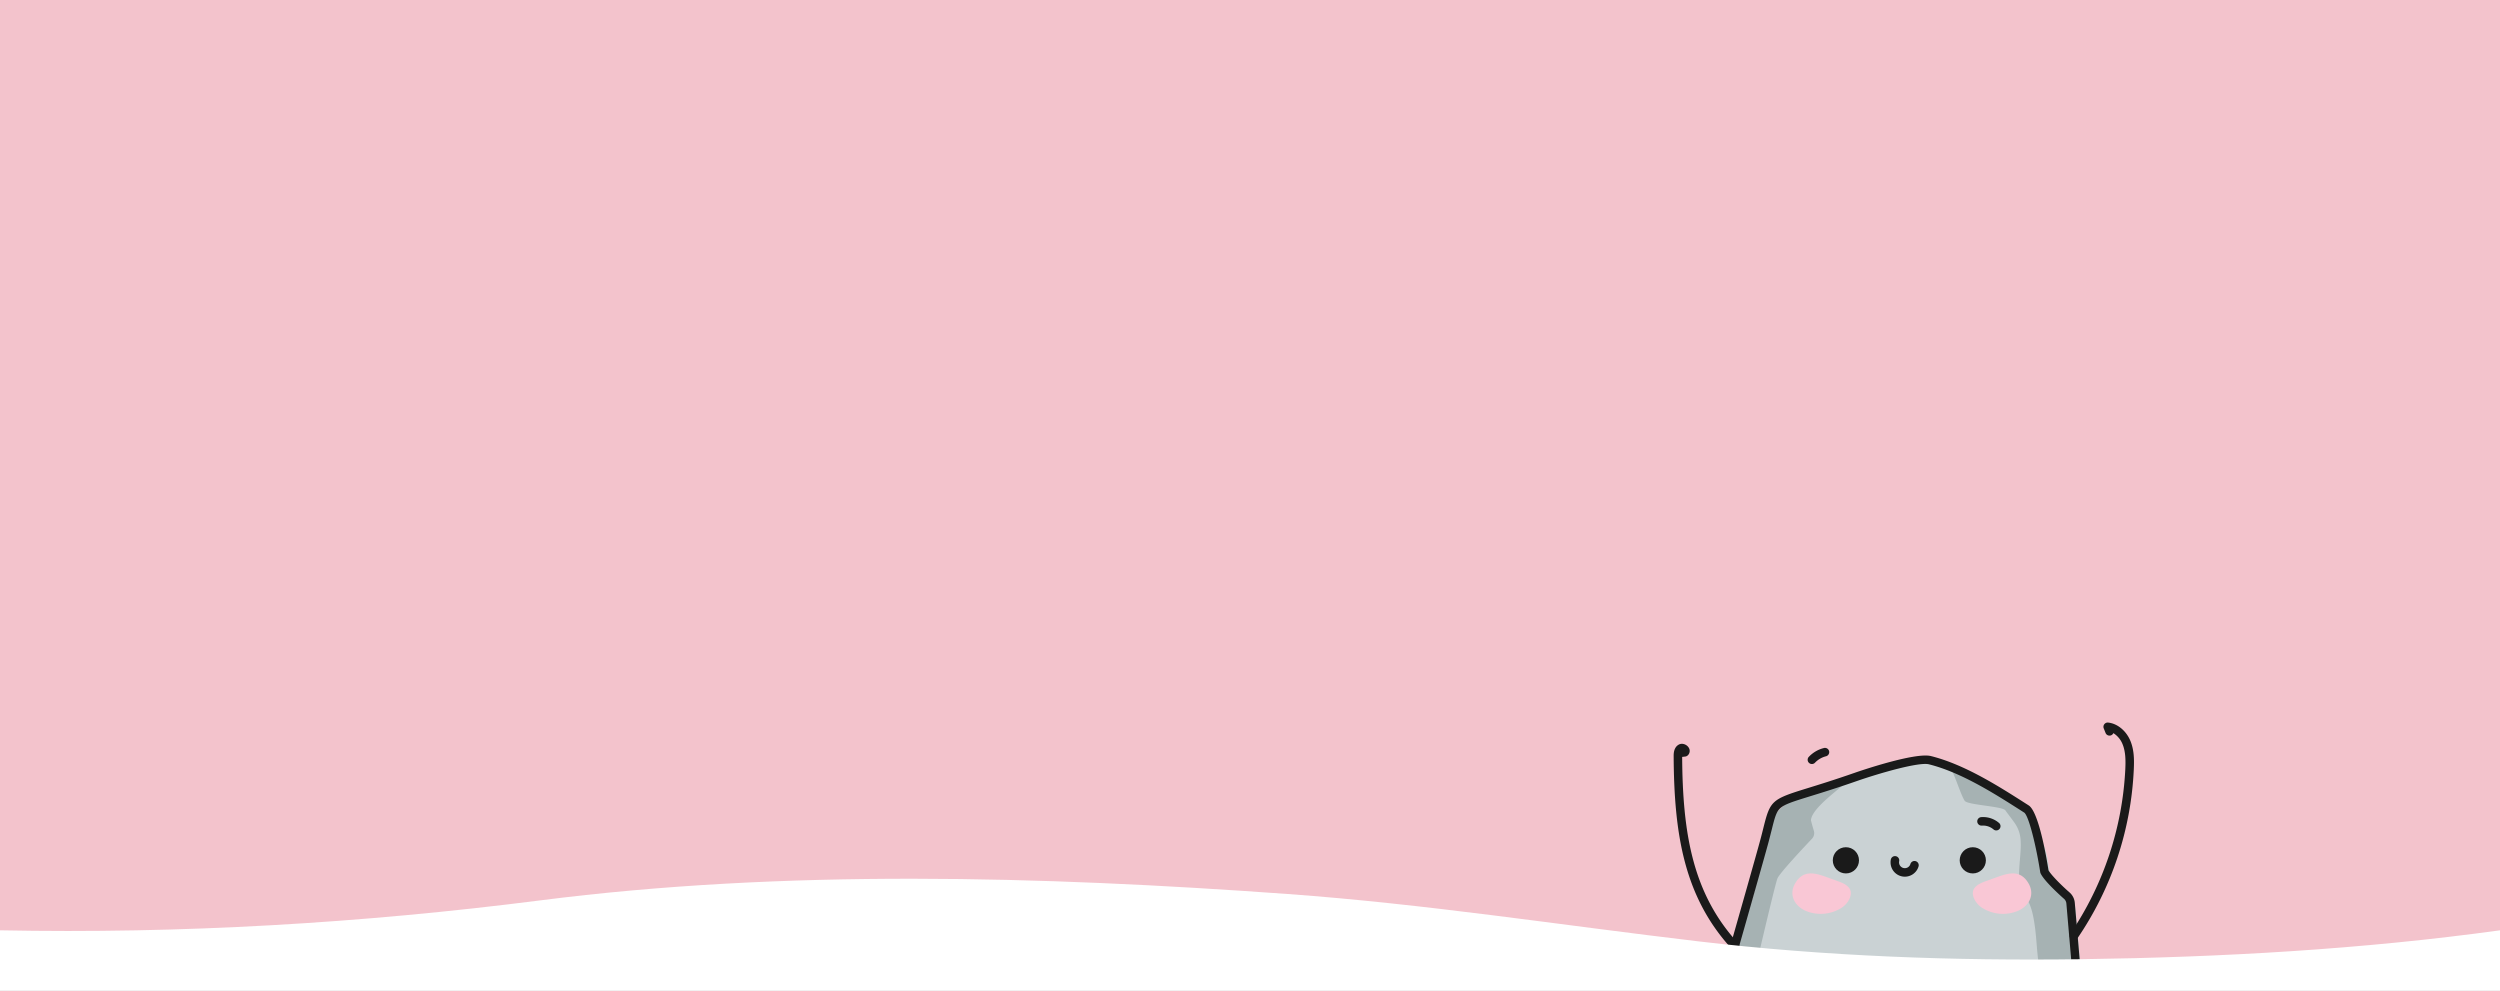 <?xml version="1.0" encoding="UTF-8" standalone="no"?>
<svg
   width="1920"
   height="761"
   version="1.1"
   viewBox="0 0 1920 761"
   id="svg65"
   sodipodi:docname="interior_page_background_5_full.svg"
   inkscape:version="1.1 (c68e22c387, 2021-05-23)"
   xmlns:inkscape="http://www.inkscape.org/namespaces/inkscape"
   xmlns:sodipodi="http://sodipodi.sourceforge.net/DTD/sodipodi-0.dtd"
   xmlns="http://www.w3.org/2000/svg"
   xmlns:svg="http://www.w3.org/2000/svg">
  <rect x="0" y="0" width="1920" height="761" fill="#808080" stroke="none"/>
  <defs
     id="defs69" />
  <sodipodi:namedview
     id="namedview67"
     pagecolor="#505050"
     bordercolor="#eeeeee"
     borderopacity="1"
     inkscape:pageshadow="0"
     inkscape:pageopacity="0"
     inkscape:pagecheckerboard="0"
     showgrid="false"
     inkscape:zoom="0.55104167"
     inkscape:cx="959.09263"
     inkscape:cy="380.18904"
     inkscape:window-width="1920"
     inkscape:window-height="1009"
     inkscape:window-x="1912"
     inkscape:window-y="-8"
     inkscape:window-maximized="1"
     inkscape:current-layer="b" />
  <rect
     id="a"
     width="1920"
     height="760"
     fill="#f3c3cc" />
  <g
     id="b">
    <g
       transform="translate(1638.9 554.91) rotate(90)"
       id="g31">
      <path
         transform="translate(-112.14 -9.653)"
         d="M317.036,314.3V49.96c-20.009.447-40.487,2.751-57.486,4.162-5.76.494-7.195.541-12.085,3.527-3.668,2.257-11.85,15.189-16.012,16.388-2.539.752-5.5.4-8.112.823-9.24,1.552-13.966,2.257-22.9,6.818-.635.188-6.489.564-7.1.776-4.021,1.434-4.773.658-8.182,3.08-.541.282-3.174,3.973-3.527,4.35-.376.282-.87,3.715-1.246,4.021-9.287,7.477-15.753,17.8-21.678,27.861A153.656,153.656,0,0,0,142.6,158.82c-3.057,11.215-.729,19.844,4.021,29.836,5.337,23.465,6.795,32.117,19.468,66.7,3.456,9.428,12.814,23.676,22.595,28.4,11.356,5.478,26.192,6.96,38.465,9.922a5.389,5.389,0,0,0,3.691,1.669c26.521,1.857,37.713,16.223,76.978,18.621,3.362.212,6.348-.212,9.264.259Z"
         fill="#cad2d4"
         data-name="Path 898"
         id="path3" />
      <path
         transform="translate(-102.54 94.307)"
         d="M307.434,214.623V192.757c-6.09.212-17.8.729-23.465.988a23.256,23.256,0,0,1-6.372-.588c-11.709-2.751-52.173-12.273-55.417-13.684-4.138-1.787-23.3-19.75-30.4-26.474a6.287,6.287,0,0,0-6.16-1.434c-3.409,1.035-7.9,2.257-8.088,2.234-9.593-.776-24.264-22.712-29.2-26.9a252.807,252.807,0,0,1,9.311,30.73c2.3,9.757,9.781,21.3,19.562,26.028,11.356,5.478,26.192,6.959,38.465,9.922a5.389,5.389,0,0,0,3.691,1.669c26.521,1.857,37.713,16.223,76.978,18.621,4.091.259,7.571-.423,11.1.705Z"
         fill="#a6b2b3"
         data-name="Path 899"
         id="path5" />
      <path
         transform="translate(-109.3 -7.477)"
         d="M176.754,106.258c3.057-2.187,6-4.514,9.052-6.677a25.367,25.367,0,0,1,12.532-4.937c5.455-.541,11.027.024,16.458.447,6.207.494,12.532,1.035,18.739.353a15.326,15.326,0,0,0,7.43-2.375c2.469-1.716,4.538-3.95,7.336-5.2,5.878-2.563,12.579-3.6,18.927-4.444,6.489-.846,13-1.176,19.491-1.834,7.383-.729,14.742-1.74,22.125-2.375,1.787-.165,3.574-.282,5.361-.423V51.57c-20.573.353-41.8,2.751-59.32,4.209-5.76.494-7.195.541-12.085,3.527-3.668,2.257-11.85,15.189-16.012,16.388-2.539.752-5.5.4-8.112.823-9.24,1.552-13.966,2.257-22.9,6.818-.635.188-6.489.564-7.1.776-4.021,1.434-4.773.658-8.182,3.08-.541.282-3.174,3.973-3.527,4.35-.376.282-.87,3.715-1.246,4.021-8.935,7.195-26.662,43.685-32.4,53.372,4.044-3.174,21.96-8.535,26.122-11.5,3.221-2.3,4.115-28.943,7.336-31.224Z"
         fill="#a6b2b3"
         data-name="Path 900"
         id="path7" />
      <path
         transform="translate(-114.29 -9.974)"
         d="M319.189,316.035h-.023l-30.283-3.174c-.282-.023-.564,0-.846,0a9.355,9.355,0,0,1-4.115-.259c-16.035-4.561-69.007-19.632-77.777-21.96-3.456-.917-6.489-1.669-9.146-2.351-9.71-2.422-14.131-3.527-17.023-6.771-3.08-3.48-5.1-10.04-9.146-23.089-2.657-8.629-6.3-20.455-11.756-36.044-5.925-17.14-14.624-47.212-12.7-54.924,6.231-24.9,22.642-50.574,35.808-71.194l1.246-1.951c2.3-3.48,25.534-9.193,45.8-12.344a3.229,3.229,0,0,0,.846-.259c6.442-2.939,19.4-17.775,19.538-17.94a5.438,5.438,0,0,1,3.691-1.881c20.784-1.787,56.946-4.89,65.786-5.69h.071V49.74a3.081,3.081,0,0,0-.658,0c-8.817.8-44.978,3.9-65.739,5.69a11.912,11.912,0,0,0-8.041,4.091c-5.619,6.442-13.519,14.248-16.976,16.106-11.121,1.74-44.978,7.665-49.8,15.189l-1.246,1.951c-13.425,21.02-30.166,47.188-36.655,73.122C137.02,178,151.268,219.8,152.914,224.527c5.408,15.494,9.029,27.25,11.685,35.832,8.629,28,9.5,28.967,30.8,34.28,2.657.658,5.643,1.411,9.052,2.328,8.7,2.3,61.648,17.375,77.659,21.937a15.808,15.808,0,0,0,6.466.494l29.884,3.127a7.053,7.053,0,0,0,.705,0v-6.466Z"
         fill="#1a1a1a"
         data-name="Path 901"
         id="path9" />
      <path
         transform="translate(-62.259 12.518)"
         d="m182.68 97.337-0.047-0.141c-3.738-10.51-9.193-21.466 3.08-28.684 8.276-4.867 16.67-1.011 20.761 7.171a29.754 29.754 0 0 1-1.011 26.874 17.255 17.255 0 0 1-7.383 7.453c-10.157 4.8-12.79-5.361-15.4-12.7z"
         fill="#f9c7d5"
         data-name="Path 902"
         id="path11" />
      <path
         transform="translate(-62.259 92.148)"
         d="m182.68 139.22-0.047 0.141c-3.738 10.51-9.193 21.466 3.08 28.684 8.276 4.867 16.67 1.011 20.761-7.171a29.754 29.754 0 0 0-1.011-26.87 17.255 17.255 0 0 0-7.383-7.453c-10.157-4.8-12.79 5.361-15.4 12.7z"
         fill="#f9c7d5"
         data-name="Path 903"
         id="path13" />
      <g
         fill="#1a1a1a"
         id="g29">
        <path
           transform="translate(-69.904 62.191)"
           d="m177.14 124.76a10.072 10.072 0 0 1-2.046-0.212 3.265 3.265 0 1 1 1.317-6.4 4.449 4.449 0 0 0 2.14-8.629 3.265 3.265 0 1 1 1.881-6.254 10.972 10.972 0 0 1-3.268 21.49z"
           data-name="Path 904"
           id="path15" />
        <path
           transform="translate(-87.139 26.094)"
           d="m163.03 94.271a3.27 3.27 0 0 1-3.245-2.986 18.834 18.834 0 0 1 4.467-13.731 3.268 3.268 0 0 1 4.961 4.256 12.389 12.389 0 0 0-2.915 8.934 3.3 3.3 0 0 1-2.986 3.527h-0.282z"
           data-name="Path 905"
           id="path17" />
        <path
           transform="translate(-117.67 101.66)"
           d="m146.25 148.96a3.185 3.185 0 0 1-2.234-0.893 23.9 23.9 0 0 1-6.795-11.685 3.268 3.268 0 0 1 6.348-1.552 17.6 17.6 0 0 0 4.937 8.488 3.268 3.268 0 0 1-2.234 5.643z"
           data-name="Path 906"
           id="path19" />
        <path
           transform="translate(-119.46 141.59)"
           d="M145.011,211.94c-1.952,0-6.3-.165-8.441-3.644-1.693-2.727-.353-6.113,1.834-7.688a4.638,4.638,0,0,1,6.442.705,3.311,3.311,0,0,1,.729,1.693l.282,2.4c58.121-.353,104.651-7.806,142.74-42.65a3.262,3.262,0,1,1,4.4,4.82c-39.735,36.349-87.77,44.038-147.678,44.367h-.306Z"
           data-name="Path 907"
           id="path21" />
        <path
           transform="translate(-128.85 -32.817)"
           d="m292.77 82.2a3.3 3.3 0 0 1-1.834-0.564 247.01 247.01 0 0 0-126.35-42.158c-5.948-0.259-12.79-0.353-18.692 1.951a17.838 17.838 0 0 0-8.911 7.218 3.2 3.2 0 0 1 1.693 1.763 3.27 3.27 0 0 1-1.834 4.232l-3.527 1.411a3.272 3.272 0 0 1-4.444-3.386c0.8-7.359 6.536-14.154 14.624-17.328 7.1-2.774 14.742-2.68 21.349-2.375a250.19 250.19 0 0 1 129.74 43.287 3.251 3.251 0 0 1 0.846 4.538 3.285 3.285 0 0 1-2.7 1.434z"
           data-name="Path 908"
           id="path23" />
        <ellipse
           transform="translate(95.758 211.19)"
           cx="10.063"
           cy="10.063"
           rx="10.063"
           ry="10.063"
           data-name="Ellipse 214"
           id="ellipse25" />
        <ellipse
           transform="translate(95.758 113.73)"
           cx="10.063"
           cy="10.063"
           rx="10.063"
           ry="10.063"
           data-name="Ellipse 215"
           id="ellipse27" />
      </g>
    </g>
  </g>
  <path
     id="c"
     transform="translate(0 674.87)"
     d="M1920,39.61c-106.15,14.64-214,20.71-321.07,22.18-98.32,1.35-196.91-2.19-294.6-13.7C1198.95,35.67,1094.56,19.36,988.57,11.7,799.41-1.98,603.29-7.46,414.67,16.65,277.59,34.17,139.02,42.35,0,39.61V86.13H1920Z"
     fill="#fff" />
</svg>
